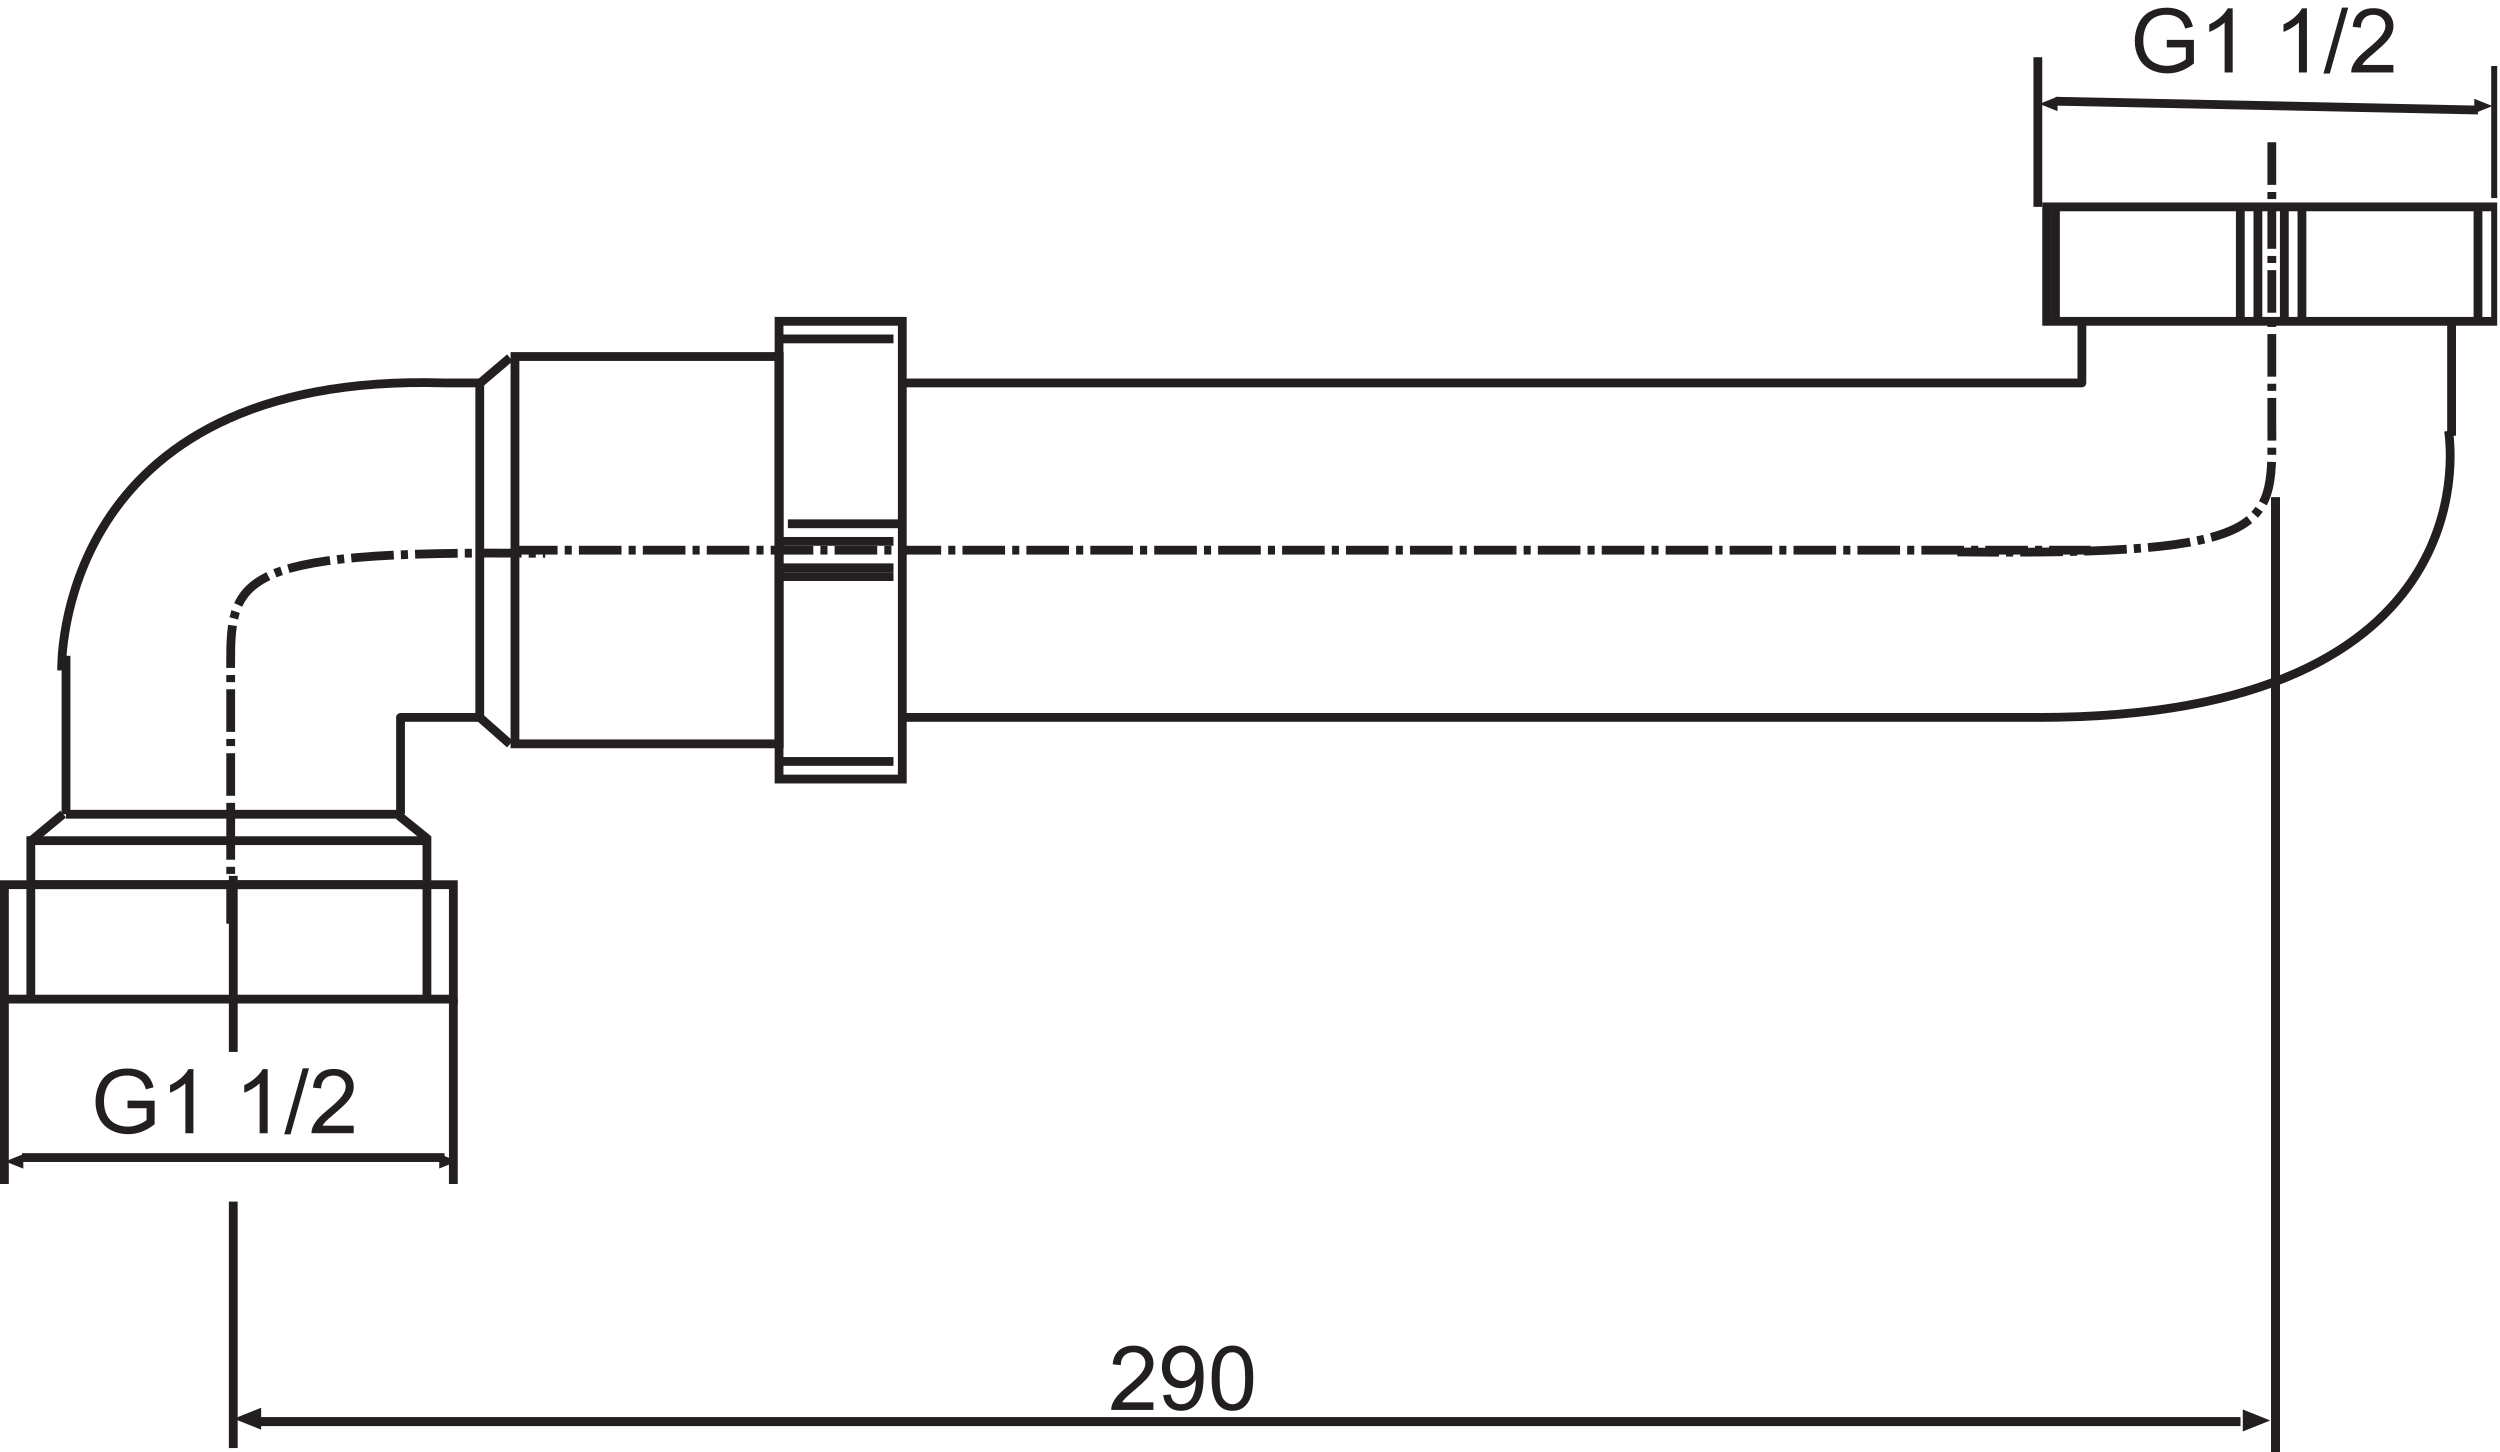 <?xml version="1.0" encoding="UTF-8"?>
<svg xmlns="http://www.w3.org/2000/svg" xmlns:xlink="http://www.w3.org/1999/xlink" width="284pt" height="165pt" viewBox="0 0 284 165" version="1.1">
<defs>
<clipPath id="clip1">
  <path d="M 97 43 L 283.68 43 L 283.68 87 L 97 87 Z "/>
</clipPath>
<clipPath id="clip2">
  <path d="M 232 23 L 283.68 23 L 283.68 37 L 232 37 Z "/>
</clipPath>
<clipPath id="clip3">
  <path d="M 283 7 L 283.68 7 L 283.68 23 L 283 23 Z "/>
</clipPath>
<clipPath id="clip4">
  <path d="M 281 11 L 283.68 11 L 283.68 13 L 281 13 Z "/>
</clipPath>
<clipPath id="clip5">
  <path d="M 228 6 L 283.68 6 L 283.68 18 L 228 18 Z "/>
</clipPath>
</defs>
<g id="surface1">
<path style="fill:none;stroke-width:10;stroke-linecap:butt;stroke-linejoin:round;stroke:rgb(13.719%,12.157%,12.547%);stroke-opacity:1;stroke-miterlimit:3.864;" d="M 545 835 L 455 835 L 455 725 " transform="matrix(0.1,0,0,-0.1,0,165)"/>
<path style="fill:none;stroke-width:10;stroke-linecap:butt;stroke-linejoin:miter;stroke:rgb(13.719%,12.157%,12.547%);stroke-opacity:1;stroke-dasharray:48.415,8.069,8.069,8.069;stroke-miterlimit:3.864;" d="M 585 1025 L 2375 1025 " transform="matrix(0.1,0,0,-0.1,0,165)"/>
<path style="fill:none;stroke-width:10;stroke-linecap:butt;stroke-linejoin:round;stroke:rgb(13.719%,12.157%,12.547%);stroke-opacity:1;stroke-miterlimit:3.864;" d="M 1025 1215 L 2365 1215 L 2365 1285 " transform="matrix(0.1,0,0,-0.1,0,165)"/>
<g clip-path="url(#clip1)" clip-rule="nonzero">
<path style="fill:none;stroke-width:10;stroke-linecap:butt;stroke-linejoin:miter;stroke:rgb(13.719%,12.157%,12.547%);stroke-opacity:1;stroke-miterlimit:3.864;" d="M 2781.523 1160.625 C 2781.523 1160.625 2839.57 834.648 2315 835 L 1025 835 " transform="matrix(0.1,0,0,-0.1,0,165)"/>
</g>
<path style="fill:none;stroke-width:10;stroke-linecap:butt;stroke-linejoin:round;stroke:rgb(13.719%,12.157%,12.547%);stroke-opacity:1;stroke-miterlimit:3.864;" d="M 2585 -5 L 2585 1085 " transform="matrix(0.1,0,0,-0.1,0,165)"/>
<path style="fill:none;stroke-width:10;stroke-linecap:butt;stroke-linejoin:miter;stroke:rgb(13.719%,12.157%,12.547%);stroke-opacity:1;stroke-miterlimit:3.864;" d="M 2585 -5 L 2585 1085 " transform="matrix(0.1,0,0,-0.1,0,165)"/>
<path style="fill:none;stroke-width:10;stroke-linecap:butt;stroke-linejoin:miter;stroke:rgb(13.719%,12.157%,12.547%);stroke-opacity:1;stroke-miterlimit:3.864;" d="M 70.039 888.438 C 70.039 888.438 60.078 1228.398 505 1215 L 545 1215 " transform="matrix(0.1,0,0,-0.1,0,165)"/>
<path style="fill:none;stroke-width:10;stroke-linecap:butt;stroke-linejoin:round;stroke:rgb(13.719%,12.157%,12.547%);stroke-opacity:1;stroke-miterlimit:3.864;" d="M 75 905 L 75 725 " transform="matrix(0.1,0,0,-0.1,0,165)"/>
<path style="fill:none;stroke-width:10;stroke-linecap:butt;stroke-linejoin:miter;stroke:rgb(13.719%,12.157%,12.547%);stroke-opacity:1;stroke-miterlimit:3.864;" d="M 5 515 L 515 515 L 515 645 L 5 645 Z " transform="matrix(0.1,0,0,-0.1,0,165)"/>
<path style="fill:none;stroke-width:10;stroke-linecap:butt;stroke-linejoin:miter;stroke:rgb(13.719%,12.157%,12.547%);stroke-opacity:1;stroke-miterlimit:3.864;" d="M 35 645 L 485 645 L 485 695 L 35 695 Z " transform="matrix(0.1,0,0,-0.1,0,165)"/>
<path style="fill:none;stroke-width:10;stroke-linecap:butt;stroke-linejoin:miter;stroke:rgb(13.719%,12.157%,12.547%);stroke-opacity:1;stroke-miterlimit:3.864;" d="M 36.289 695.703 L 71.797 725.234 " transform="matrix(0.1,0,0,-0.1,0,165)"/>
<path style="fill:none;stroke-width:10;stroke-linecap:butt;stroke-linejoin:miter;stroke:rgb(13.719%,12.157%,12.547%);stroke-opacity:1;stroke-miterlimit:3.864;" d="M 453.008 723.477 L 486.445 696.406 " transform="matrix(0.1,0,0,-0.1,0,165)"/>
<path style="fill:none;stroke-width:10;stroke-linecap:butt;stroke-linejoin:miter;stroke:rgb(13.719%,12.157%,12.547%);stroke-opacity:1;stroke-miterlimit:3.864;" d="M 35 645 L 35 515 " transform="matrix(0.1,0,0,-0.1,0,165)"/>
<path style="fill:none;stroke-width:10;stroke-linecap:butt;stroke-linejoin:miter;stroke:rgb(13.719%,12.157%,12.547%);stroke-opacity:1;stroke-miterlimit:3.864;" d="M 485 645 L 485 515 " transform="matrix(0.1,0,0,-0.1,0,165)"/>
<path style="fill:none;stroke-width:10;stroke-linecap:butt;stroke-linejoin:miter;stroke:rgb(13.719%,12.157%,12.547%);stroke-opacity:1;stroke-miterlimit:3.864;" d="M 75 725 L 455 725 " transform="matrix(0.1,0,0,-0.1,0,165)"/>
<path style="fill:none;stroke-width:10;stroke-linecap:butt;stroke-linejoin:miter;stroke:rgb(13.719%,12.157%,12.547%);stroke-opacity:1;stroke-miterlimit:3.864;" d="M 585 805 L 885 805 L 885 1245 L 585 1245 Z " transform="matrix(0.1,0,0,-0.1,0,165)"/>
<path style="fill:none;stroke-width:10;stroke-linecap:butt;stroke-linejoin:miter;stroke:rgb(13.719%,12.157%,12.547%);stroke-opacity:1;stroke-miterlimit:3.864;" d="M 545 1215 L 545 835 " transform="matrix(0.1,0,0,-0.1,0,165)"/>
<path style="fill:none;stroke-width:10;stroke-linecap:butt;stroke-linejoin:miter;stroke:rgb(13.719%,12.157%,12.547%);stroke-opacity:1;stroke-miterlimit:3.864;" d="M 543.398 836.367 L 579.297 804.688 " transform="matrix(0.1,0,0,-0.1,0,165)"/>
<path style="fill:none;stroke-width:10;stroke-linecap:butt;stroke-linejoin:miter;stroke:rgb(13.719%,12.157%,12.547%);stroke-opacity:1;stroke-miterlimit:3.864;" d="M 579.258 1243.594 L 544.141 1213.711 " transform="matrix(0.1,0,0,-0.1,0,165)"/>
<path style="fill:none;stroke-width:10;stroke-linecap:butt;stroke-linejoin:miter;stroke:rgb(13.719%,12.157%,12.547%);stroke-opacity:1;stroke-miterlimit:3.864;" d="M 885 765 L 1025 765 L 1025 1285 L 885 1285 Z " transform="matrix(0.1,0,0,-0.1,0,165)"/>
<g clip-path="url(#clip2)" clip-rule="nonzero">
<path style="fill:none;stroke-width:10;stroke-linecap:butt;stroke-linejoin:miter;stroke:rgb(13.719%,12.157%,12.547%);stroke-opacity:1;stroke-miterlimit:3.864;" d="M 2325 1285 L 2835 1285 L 2835 1415 L 2325 1415 Z " transform="matrix(0.1,0,0,-0.1,0,165)"/>
</g>
<path style="fill:none;stroke-width:10;stroke-linecap:butt;stroke-linejoin:miter;stroke:rgb(13.719%,12.157%,12.547%);stroke-opacity:1;stroke-miterlimit:3.864;" d="M 2785 1155 L 2785 1285 " transform="matrix(0.1,0,0,-0.1,0,165)"/>
<path style="fill:none;stroke-width:10;stroke-linecap:butt;stroke-linejoin:miter;stroke:rgb(13.719%,12.157%,12.547%);stroke-opacity:1;stroke-dasharray:48.415,8.069,8.069,8.069;stroke-miterlimit:3.864;" d="M 262.07 600.742 C 262.07 600.742 262.07 761.094 262.07 873.633 C 262.07 992.578 247.305 1025.469 619.375 1021.367 " transform="matrix(0.1,0,0,-0.1,0,165)"/>
<path style="fill:none;stroke-width:10;stroke-linecap:butt;stroke-linejoin:round;stroke:rgb(13.719%,12.157%,12.547%);stroke-opacity:1;stroke-miterlimit:3.864;" d="M 265 655 L 265 455 " transform="matrix(0.1,0,0,-0.1,0,165)"/>
<path style="fill:none;stroke-width:10;stroke-linecap:butt;stroke-linejoin:miter;stroke:rgb(13.719%,12.157%,12.547%);stroke-opacity:1;stroke-miterlimit:3.864;" d="M 885 785 L 1015 785 " transform="matrix(0.1,0,0,-0.1,0,165)"/>
<path style="fill:none;stroke-width:10;stroke-linecap:butt;stroke-linejoin:miter;stroke:rgb(13.719%,12.157%,12.547%);stroke-opacity:1;stroke-miterlimit:3.864;" d="M 1015 1265 L 885 1265 " transform="matrix(0.1,0,0,-0.1,0,165)"/>
<path style="fill:none;stroke-width:10;stroke-linecap:butt;stroke-linejoin:miter;stroke:rgb(13.719%,12.157%,12.547%);stroke-opacity:1;stroke-miterlimit:3.864;" d="M 885 1035 L 1015 1035 " transform="matrix(0.1,0,0,-0.1,0,165)"/>
<path style="fill:none;stroke-width:10;stroke-linecap:butt;stroke-linejoin:miter;stroke:rgb(13.719%,12.157%,12.547%);stroke-opacity:1;stroke-miterlimit:3.864;" d="M 885 1005 L 1015 1005 " transform="matrix(0.1,0,0,-0.1,0,165)"/>
<path style="fill:none;stroke-width:10;stroke-linecap:butt;stroke-linejoin:miter;stroke:rgb(13.719%,12.157%,12.547%);stroke-opacity:1;stroke-miterlimit:3.864;" d="M 895 1055 L 1025 1055 " transform="matrix(0.1,0,0,-0.1,0,165)"/>
<path style="fill:none;stroke-width:10;stroke-linecap:butt;stroke-linejoin:miter;stroke:rgb(13.719%,12.157%,12.547%);stroke-opacity:1;stroke-miterlimit:3.864;" d="M 885 995 L 1015 995 " transform="matrix(0.1,0,0,-0.1,0,165)"/>
<path style="fill:none;stroke-width:10;stroke-linecap:butt;stroke-linejoin:miter;stroke:rgb(13.719%,12.157%,12.547%);stroke-opacity:1;stroke-dasharray:48.415,8.069,8.069,8.069;stroke-miterlimit:3.864;" d="M 2580.781 1488.398 C 2580.781 1488.398 2580.781 1283.242 2580.781 1170.703 C 2580.781 1051.797 2595.547 1018.906 2223.477 1023.008 " transform="matrix(0.1,0,0,-0.1,0,165)"/>
<path style="fill:none;stroke-width:10;stroke-linecap:butt;stroke-linejoin:round;stroke:rgb(13.719%,12.157%,12.547%);stroke-opacity:1;stroke-miterlimit:3.864;" d="M 265 285 L 265 5 " transform="matrix(0.1,0,0,-0.1,0,165)"/>
<path style=" stroke:none;fill-rule:evenodd;fill:rgb(13.719%,12.157%,12.547%);fill-opacity:1;" d="M 29.668 161.164 L 29.668 162.414 L 26.547 161.164 L 29.668 159.918 L 29.668 161.164 "/>
<path style=" stroke:none;fill-rule:evenodd;fill:rgb(13.719%,12.157%,12.547%);fill-opacity:1;" d="M 254.781 161.367 L 254.781 160.117 L 257.902 161.367 L 254.781 162.613 L 254.781 161.367 "/>
<path style="fill:none;stroke-width:10;stroke-linecap:butt;stroke-linejoin:miter;stroke:rgb(13.719%,12.157%,12.547%);stroke-opacity:1;stroke-miterlimit:3.864;" d="M 295 35 L 2545 35 " transform="matrix(0.1,0,0,-0.1,0,165)"/>
<path style="fill:none;stroke-width:10;stroke-linecap:butt;stroke-linejoin:miter;stroke:rgb(13.719%,12.157%,12.547%);stroke-opacity:1;stroke-miterlimit:3.864;" d="M 295 35 L 2545 35 " transform="matrix(0.1,0,0,-0.1,0,165)"/>
<path style=" stroke:none;fill-rule:nonzero;fill:rgb(13.719%,12.157%,12.547%);fill-opacity:1;" d="M 127.473 159.305 L 131.027 159.305 L 131.027 160.168 L 126.234 160.168 C 126.234 160.148 126.234 160.133 126.234 160.113 C 126.234 159.918 126.27 159.73 126.34 159.547 C 126.461 159.223 126.656 158.898 126.926 158.582 C 127.195 158.266 127.586 157.898 128.098 157.484 C 128.887 156.836 129.422 156.32 129.699 155.945 C 129.98 155.566 130.117 155.207 130.117 154.871 C 130.117 154.52 129.992 154.219 129.738 153.98 C 129.484 153.734 129.156 153.613 128.746 153.613 C 128.316 153.613 127.973 153.746 127.715 154.004 C 127.453 154.266 127.324 154.621 127.32 155.082 L 126.402 154.988 C 126.465 154.297 126.699 153.77 127.113 153.41 C 127.523 153.047 128.074 152.863 128.766 152.863 C 129.465 152.863 130.016 153.055 130.422 153.445 C 130.828 153.832 131.031 154.312 131.031 154.887 C 131.031 155.176 130.973 155.465 130.855 155.742 C 130.734 156.023 130.535 156.32 130.262 156.633 C 129.98 156.941 129.523 157.371 128.883 157.91 C 128.348 158.363 128.004 158.668 127.848 158.828 C 127.695 158.984 127.57 159.148 127.473 159.309 "/>
<path style=" stroke:none;fill-rule:nonzero;fill:rgb(13.719%,12.157%,12.547%);fill-opacity:1;" d="M 132.133 158.488 L 132.98 158.41 C 133.055 158.801 133.191 159.082 133.395 159.258 C 133.598 159.434 133.855 159.52 134.172 159.52 C 134.441 159.52 134.684 159.457 134.887 159.332 C 135.09 159.211 135.258 159.047 135.391 158.84 C 135.52 158.633 135.629 158.355 135.715 158.004 C 135.805 157.652 135.848 157.293 135.848 156.93 C 135.848 156.891 135.848 156.832 135.844 156.754 C 135.668 157.035 135.426 157.262 135.121 157.438 C 134.816 157.609 134.484 157.695 134.129 157.695 C 133.535 157.695 133.031 157.477 132.617 157.043 C 132.207 156.602 131.996 156.031 131.996 155.312 C 131.996 154.578 132.215 153.98 132.645 153.531 C 133.074 153.086 133.613 152.855 134.258 152.855 C 134.727 152.855 135.152 152.984 135.547 153.238 C 135.934 153.496 136.227 153.855 136.426 154.328 C 136.629 154.797 136.73 155.477 136.73 156.367 C 136.73 157.297 136.629 158.039 136.43 158.582 C 136.23 159.133 135.934 159.551 135.539 159.84 C 135.145 160.125 134.68 160.27 134.152 160.27 C 133.59 160.27 133.133 160.113 132.773 159.801 C 132.422 159.488 132.203 159.051 132.133 158.484 Z M 135.762 155.27 C 135.762 154.758 135.629 154.359 135.355 154.059 C 135.086 153.758 134.762 153.613 134.379 153.613 C 133.984 153.613 133.641 153.77 133.348 154.094 C 133.059 154.414 132.91 154.832 132.91 155.34 C 132.91 155.801 133.047 156.172 133.324 156.457 C 133.602 156.746 133.941 156.887 134.352 156.887 C 134.762 156.887 135.098 156.746 135.363 156.457 C 135.621 156.172 135.754 155.773 135.754 155.266 "/>
<path style=" stroke:none;fill-rule:nonzero;fill:rgb(13.719%,12.157%,12.547%);fill-opacity:1;" d="M 137.641 156.57 C 137.641 155.711 137.73 155.02 137.902 154.496 C 138.078 153.977 138.344 153.57 138.691 153.285 C 139.039 153.004 139.477 152.855 140.004 152.855 C 140.391 152.855 140.734 152.934 141.027 153.094 C 141.32 153.254 141.562 153.477 141.754 153.77 C 141.945 154.066 142.098 154.43 142.203 154.852 C 142.316 155.277 142.367 155.848 142.367 156.566 C 142.367 157.418 142.277 158.105 142.105 158.625 C 141.93 159.148 141.668 159.555 141.32 159.84 C 140.973 160.125 140.535 160.27 140.004 160.27 C 139.305 160.27 138.754 160.02 138.355 159.52 C 137.879 158.914 137.641 157.93 137.641 156.566 Z M 138.551 156.566 C 138.551 157.75 138.695 158.543 138.973 158.93 C 139.25 159.32 139.598 159.52 140.004 159.52 C 140.41 159.52 140.758 159.324 141.035 158.93 C 141.312 158.539 141.453 157.75 141.453 156.566 C 141.453 155.379 141.312 154.59 141.035 154.203 C 140.754 153.812 140.406 153.613 139.992 153.613 C 139.586 153.613 139.254 153.785 139.012 154.133 C 138.707 154.57 138.551 155.383 138.551 156.566 "/>
<path style="fill:none;stroke-width:10;stroke-linecap:butt;stroke-linejoin:miter;stroke:rgb(13.719%,12.157%,12.547%);stroke-opacity:1;stroke-miterlimit:3.864;" d="M 2335 1415 L 2335 1285 " transform="matrix(0.1,0,0,-0.1,0,165)"/>
<path style="fill:none;stroke-width:10;stroke-linecap:butt;stroke-linejoin:miter;stroke:rgb(13.719%,12.157%,12.547%);stroke-opacity:1;stroke-miterlimit:3.864;" d="M 2815 1415 L 2815 1285 " transform="matrix(0.1,0,0,-0.1,0,165)"/>
<path style="fill:none;stroke-width:10;stroke-linecap:butt;stroke-linejoin:miter;stroke:rgb(13.719%,12.157%,12.547%);stroke-opacity:1;stroke-miterlimit:3.864;" d="M 2615 1415 L 2615 1285 " transform="matrix(0.1,0,0,-0.1,0,165)"/>
<path style="fill:none;stroke-width:10;stroke-linecap:butt;stroke-linejoin:miter;stroke:rgb(13.719%,12.157%,12.547%);stroke-opacity:1;stroke-miterlimit:3.864;" d="M 2545 1415 L 2545 1285 " transform="matrix(0.1,0,0,-0.1,0,165)"/>
<path style="fill:none;stroke-width:10;stroke-linecap:butt;stroke-linejoin:miter;stroke:rgb(13.719%,12.157%,12.547%);stroke-opacity:1;stroke-miterlimit:3.864;" d="M 2565 1415 L 2565 1285 " transform="matrix(0.1,0,0,-0.1,0,165)"/>
<path style="fill:none;stroke-width:10;stroke-linecap:butt;stroke-linejoin:miter;stroke:rgb(13.719%,12.157%,12.547%);stroke-opacity:1;stroke-miterlimit:3.864;" d="M 2595 1415 L 2595 1285 " transform="matrix(0.1,0,0,-0.1,0,165)"/>
<path style="fill:none;stroke-width:10;stroke-linecap:butt;stroke-linejoin:miter;stroke:rgb(13.719%,12.157%,12.547%);stroke-opacity:1;stroke-miterlimit:3.864;" d="M 5 515 L 5 305 " transform="matrix(0.1,0,0,-0.1,0,165)"/>
<path style="fill:none;stroke-width:10;stroke-linecap:butt;stroke-linejoin:miter;stroke:rgb(13.719%,12.157%,12.547%);stroke-opacity:1;stroke-miterlimit:3.864;" d="M 515 515 L 515 305 " transform="matrix(0.1,0,0,-0.1,0,165)"/>
<path style=" stroke:none;fill-rule:evenodd;fill:rgb(13.719%,12.157%,12.547%);fill-opacity:1;" d="M 2.648 131.934 L 2.648 132.762 L 0.586 131.934 L 2.648 131.109 L 2.648 131.934 "/>
<path style=" stroke:none;fill-rule:evenodd;fill:rgb(13.719%,12.157%,12.547%);fill-opacity:1;" d="M 49.898 131.914 L 49.898 131.09 L 51.961 131.914 L 49.898 132.742 L 49.898 131.914 "/>
<path style="fill:none;stroke-width:10;stroke-linecap:butt;stroke-linejoin:miter;stroke:rgb(13.719%,12.157%,12.547%);stroke-opacity:1;stroke-miterlimit:3.864;" d="M 25 335 L 505 335 " transform="matrix(0.1,0,0,-0.1,0,165)"/>
<path style=" stroke:none;fill-rule:nonzero;fill:rgb(13.719%,12.157%,12.547%);fill-opacity:1;" d="M 16.652 125.891 L 14.488 125.891 L 14.488 125.031 L 17.566 125.035 L 17.566 127.715 C 17.094 128.09 16.609 128.371 16.105 128.562 C 15.605 128.75 15.09 128.844 14.559 128.844 C 13.848 128.844 13.199 128.691 12.613 128.387 C 12.031 128.082 11.594 127.648 11.293 127.07 C 11 126.496 10.852 125.855 10.852 125.145 C 10.852 124.441 11 123.785 11.293 123.176 C 11.586 122.566 12.012 122.117 12.566 121.82 C 13.121 121.527 13.758 121.379 14.48 121.379 C 15.004 121.379 15.477 121.461 15.902 121.633 C 16.328 121.797 16.656 122.035 16.898 122.336 C 17.137 122.637 17.324 123.031 17.445 123.516 L 16.578 123.75 C 16.469 123.379 16.332 123.09 16.168 122.879 C 16.008 122.668 15.773 122.5 15.477 122.371 C 15.172 122.242 14.84 122.18 14.473 122.18 C 14.031 122.18 13.648 122.246 13.328 122.383 C 13.004 122.516 12.746 122.691 12.551 122.906 C 12.355 123.125 12.203 123.367 12.094 123.625 C 11.906 124.07 11.812 124.559 11.812 125.082 C 11.812 125.727 11.926 126.266 12.152 126.703 C 12.379 127.137 12.703 127.461 13.133 127.668 C 13.562 127.883 14.023 127.984 14.508 127.984 C 14.926 127.984 15.336 127.906 15.738 127.746 C 16.141 127.586 16.445 127.414 16.648 127.234 "/>
<path style=" stroke:none;fill-rule:nonzero;fill:rgb(13.719%,12.157%,12.547%);fill-opacity:1;" d="M 21.973 121.457 L 21.973 128.738 L 21.059 128.738 L 21.059 123.066 C 20.852 123.27 20.574 123.473 20.23 123.68 C 19.891 123.883 19.586 124.035 19.316 124.137 L 19.316 123.273 C 19.809 123.039 20.242 122.758 20.613 122.422 C 20.984 122.09 21.246 121.766 21.398 121.453 "/>
<path style=" stroke:none;fill-rule:nonzero;fill:rgb(13.719%,12.157%,12.547%);fill-opacity:1;" d="M 30.406 121.457 L 30.406 128.738 L 29.492 128.738 L 29.492 123.066 C 29.285 123.27 29.008 123.473 28.668 123.68 C 28.324 123.883 28.02 124.035 27.75 124.137 L 27.75 123.273 C 28.242 123.039 28.68 122.758 29.047 122.422 C 29.418 122.09 29.68 121.766 29.836 121.453 "/>
<path style=" stroke:none;fill-rule:nonzero;fill:rgb(13.719%,12.157%,12.547%);fill-opacity:1;" d="M 33.004 128.859 L 32.289 128.859 L 34.391 121.359 L 35.102 121.359 "/>
<path style=" stroke:none;fill-rule:nonzero;fill:rgb(13.719%,12.157%,12.547%);fill-opacity:1;" d="M 36.625 127.875 L 40.18 127.875 L 40.18 128.734 L 35.387 128.734 C 35.387 128.719 35.387 128.703 35.387 128.684 C 35.387 128.488 35.422 128.297 35.492 128.117 C 35.617 127.789 35.812 127.469 36.082 127.152 C 36.352 126.836 36.742 126.469 37.25 126.055 C 38.043 125.406 38.578 124.891 38.855 124.516 C 39.133 124.137 39.273 123.777 39.273 123.441 C 39.273 123.086 39.148 122.789 38.895 122.547 C 38.641 122.305 38.309 122.184 37.902 122.184 C 37.473 122.184 37.129 122.312 36.871 122.574 C 36.613 122.832 36.48 123.191 36.48 123.648 L 35.559 123.555 C 35.621 122.863 35.855 122.336 36.27 121.977 C 36.68 121.613 37.227 121.434 37.918 121.434 C 38.617 121.434 39.168 121.625 39.574 122.012 C 39.984 122.398 40.184 122.879 40.184 123.453 C 40.184 123.742 40.129 124.031 40.008 124.312 C 39.887 124.594 39.691 124.891 39.414 125.199 C 39.141 125.512 38.68 125.938 38.039 126.48 C 37.504 126.93 37.156 127.234 37.004 127.395 C 36.855 127.555 36.727 127.719 36.633 127.879 "/>
<path style="fill:none;stroke-width:10;stroke-linecap:butt;stroke-linejoin:miter;stroke:rgb(13.719%,12.157%,12.547%);stroke-opacity:1;stroke-miterlimit:3.864;" d="M 2315 1585 L 2315 1415 " transform="matrix(0.1,0,0,-0.1,0,165)"/>
<g clip-path="url(#clip3)" clip-rule="nonzero">
<path style="fill:none;stroke-width:10;stroke-linecap:butt;stroke-linejoin:miter;stroke:rgb(13.719%,12.157%,12.547%);stroke-opacity:1;stroke-miterlimit:3.864;" d="M 2835 1575 L 2835 1425 " transform="matrix(0.1,0,0,-0.1,0,165)"/>
</g>
<path style=" stroke:none;fill-rule:evenodd;fill:rgb(13.719%,12.157%,12.547%);fill-opacity:1;" d="M 233.734 11.801 L 233.734 12.629 L 231.668 11.801 L 233.734 10.977 L 233.734 11.801 "/>
<g clip-path="url(#clip4)" clip-rule="nonzero">
<path style=" stroke:none;fill-rule:evenodd;fill:rgb(13.719%,12.157%,12.547%);fill-opacity:1;" d="M 281.078 12.047 L 281.078 11.223 L 283.141 12.047 L 281.078 12.875 L 281.078 12.047 "/>
</g>
<g clip-path="url(#clip5)" clip-rule="nonzero">
<path style="fill:none;stroke-width:10;stroke-linecap:butt;stroke-linejoin:miter;stroke:rgb(13.719%,12.157%,12.547%);stroke-opacity:1;stroke-miterlimit:3.864;" d="M 2335 1535 L 2815 1525 " transform="matrix(0.1,0,0,-0.1,0,165)"/>
</g>
<path style=" stroke:none;fill-rule:nonzero;fill:rgb(13.719%,12.157%,12.547%);fill-opacity:1;" d="M 248.312 5.383 L 246.148 5.383 L 246.148 4.527 L 249.227 4.531 L 249.227 7.211 C 248.754 7.586 248.266 7.867 247.766 8.059 C 247.266 8.246 246.75 8.34 246.223 8.34 C 245.508 8.34 244.859 8.188 244.273 7.887 C 243.695 7.586 243.254 7.141 242.957 6.57 C 242.66 5.996 242.512 5.355 242.512 4.645 C 242.512 3.941 242.66 3.285 242.953 2.676 C 243.25 2.066 243.676 1.613 244.23 1.316 C 244.781 1.023 245.422 0.871 246.145 0.871 C 246.668 0.871 247.141 0.957 247.566 1.129 C 247.992 1.297 248.32 1.531 248.562 1.832 C 248.801 2.133 248.988 2.523 249.113 3.012 L 248.242 3.246 C 248.133 2.875 247.996 2.586 247.832 2.375 C 247.672 2.16 247.438 1.992 247.141 1.867 C 246.836 1.738 246.504 1.676 246.137 1.676 C 245.695 1.676 245.312 1.746 244.992 1.879 C 244.672 2.008 244.414 2.188 244.215 2.406 C 244.016 2.621 243.867 2.859 243.754 3.121 C 243.566 3.566 243.477 4.055 243.477 4.578 C 243.477 5.219 243.586 5.762 243.816 6.195 C 244.039 6.633 244.367 6.953 244.797 7.164 C 245.23 7.375 245.684 7.48 246.172 7.48 C 246.59 7.48 247 7.398 247.402 7.238 C 247.801 7.082 248.105 6.91 248.312 6.727 "/>
<path style=" stroke:none;fill-rule:nonzero;fill:rgb(13.719%,12.157%,12.547%);fill-opacity:1;" d="M 253.633 0.949 L 253.633 8.23 L 252.715 8.23 L 252.715 2.562 C 252.508 2.766 252.23 2.969 251.891 3.172 C 251.551 3.379 251.242 3.531 250.973 3.633 L 250.973 2.77 C 251.469 2.535 251.902 2.254 252.27 1.922 C 252.641 1.586 252.902 1.262 253.059 0.949 "/>
<path style=" stroke:none;fill-rule:nonzero;fill:rgb(13.719%,12.157%,12.547%);fill-opacity:1;" d="M 262.066 0.949 L 262.066 8.23 L 261.156 8.23 L 261.156 2.562 C 260.945 2.766 260.668 2.969 260.328 3.172 C 259.988 3.379 259.684 3.531 259.406 3.633 L 259.406 2.77 C 259.902 2.535 260.34 2.254 260.707 1.922 C 261.078 1.586 261.34 1.262 261.496 0.949 "/>
<path style=" stroke:none;fill-rule:nonzero;fill:rgb(13.719%,12.157%,12.547%);fill-opacity:1;" d="M 264.664 8.355 L 263.945 8.355 L 266.047 0.863 L 266.762 0.863 "/>
<path style=" stroke:none;fill-rule:nonzero;fill:rgb(13.719%,12.157%,12.547%);fill-opacity:1;" d="M 268.336 7.375 L 271.891 7.375 L 271.891 8.23 L 267.102 8.23 C 267.098 8.215 267.098 8.199 267.098 8.184 C 267.098 7.984 267.137 7.797 267.203 7.613 C 267.328 7.285 267.523 6.965 267.797 6.648 C 268.062 6.332 268.453 5.965 268.965 5.551 C 269.758 4.902 270.289 4.387 270.566 4.012 C 270.848 3.633 270.984 3.273 270.984 2.938 C 270.984 2.582 270.859 2.285 270.605 2.047 C 270.355 1.801 270.023 1.68 269.617 1.68 C 269.188 1.68 268.84 1.809 268.582 2.07 C 268.324 2.328 268.195 2.688 268.188 3.145 L 267.27 3.051 C 267.332 2.359 267.57 1.832 267.98 1.473 C 268.391 1.109 268.941 0.93 269.633 0.93 C 270.328 0.93 270.879 1.121 271.289 1.512 C 271.695 1.895 271.898 2.375 271.898 2.949 C 271.898 3.238 271.84 3.527 271.719 3.809 C 271.602 4.09 271.402 4.387 271.125 4.695 C 270.848 5.008 270.391 5.438 269.75 5.977 C 269.215 6.426 268.867 6.73 268.715 6.895 C 268.566 7.051 268.438 7.215 268.34 7.375 "/>
</g>
</svg>
